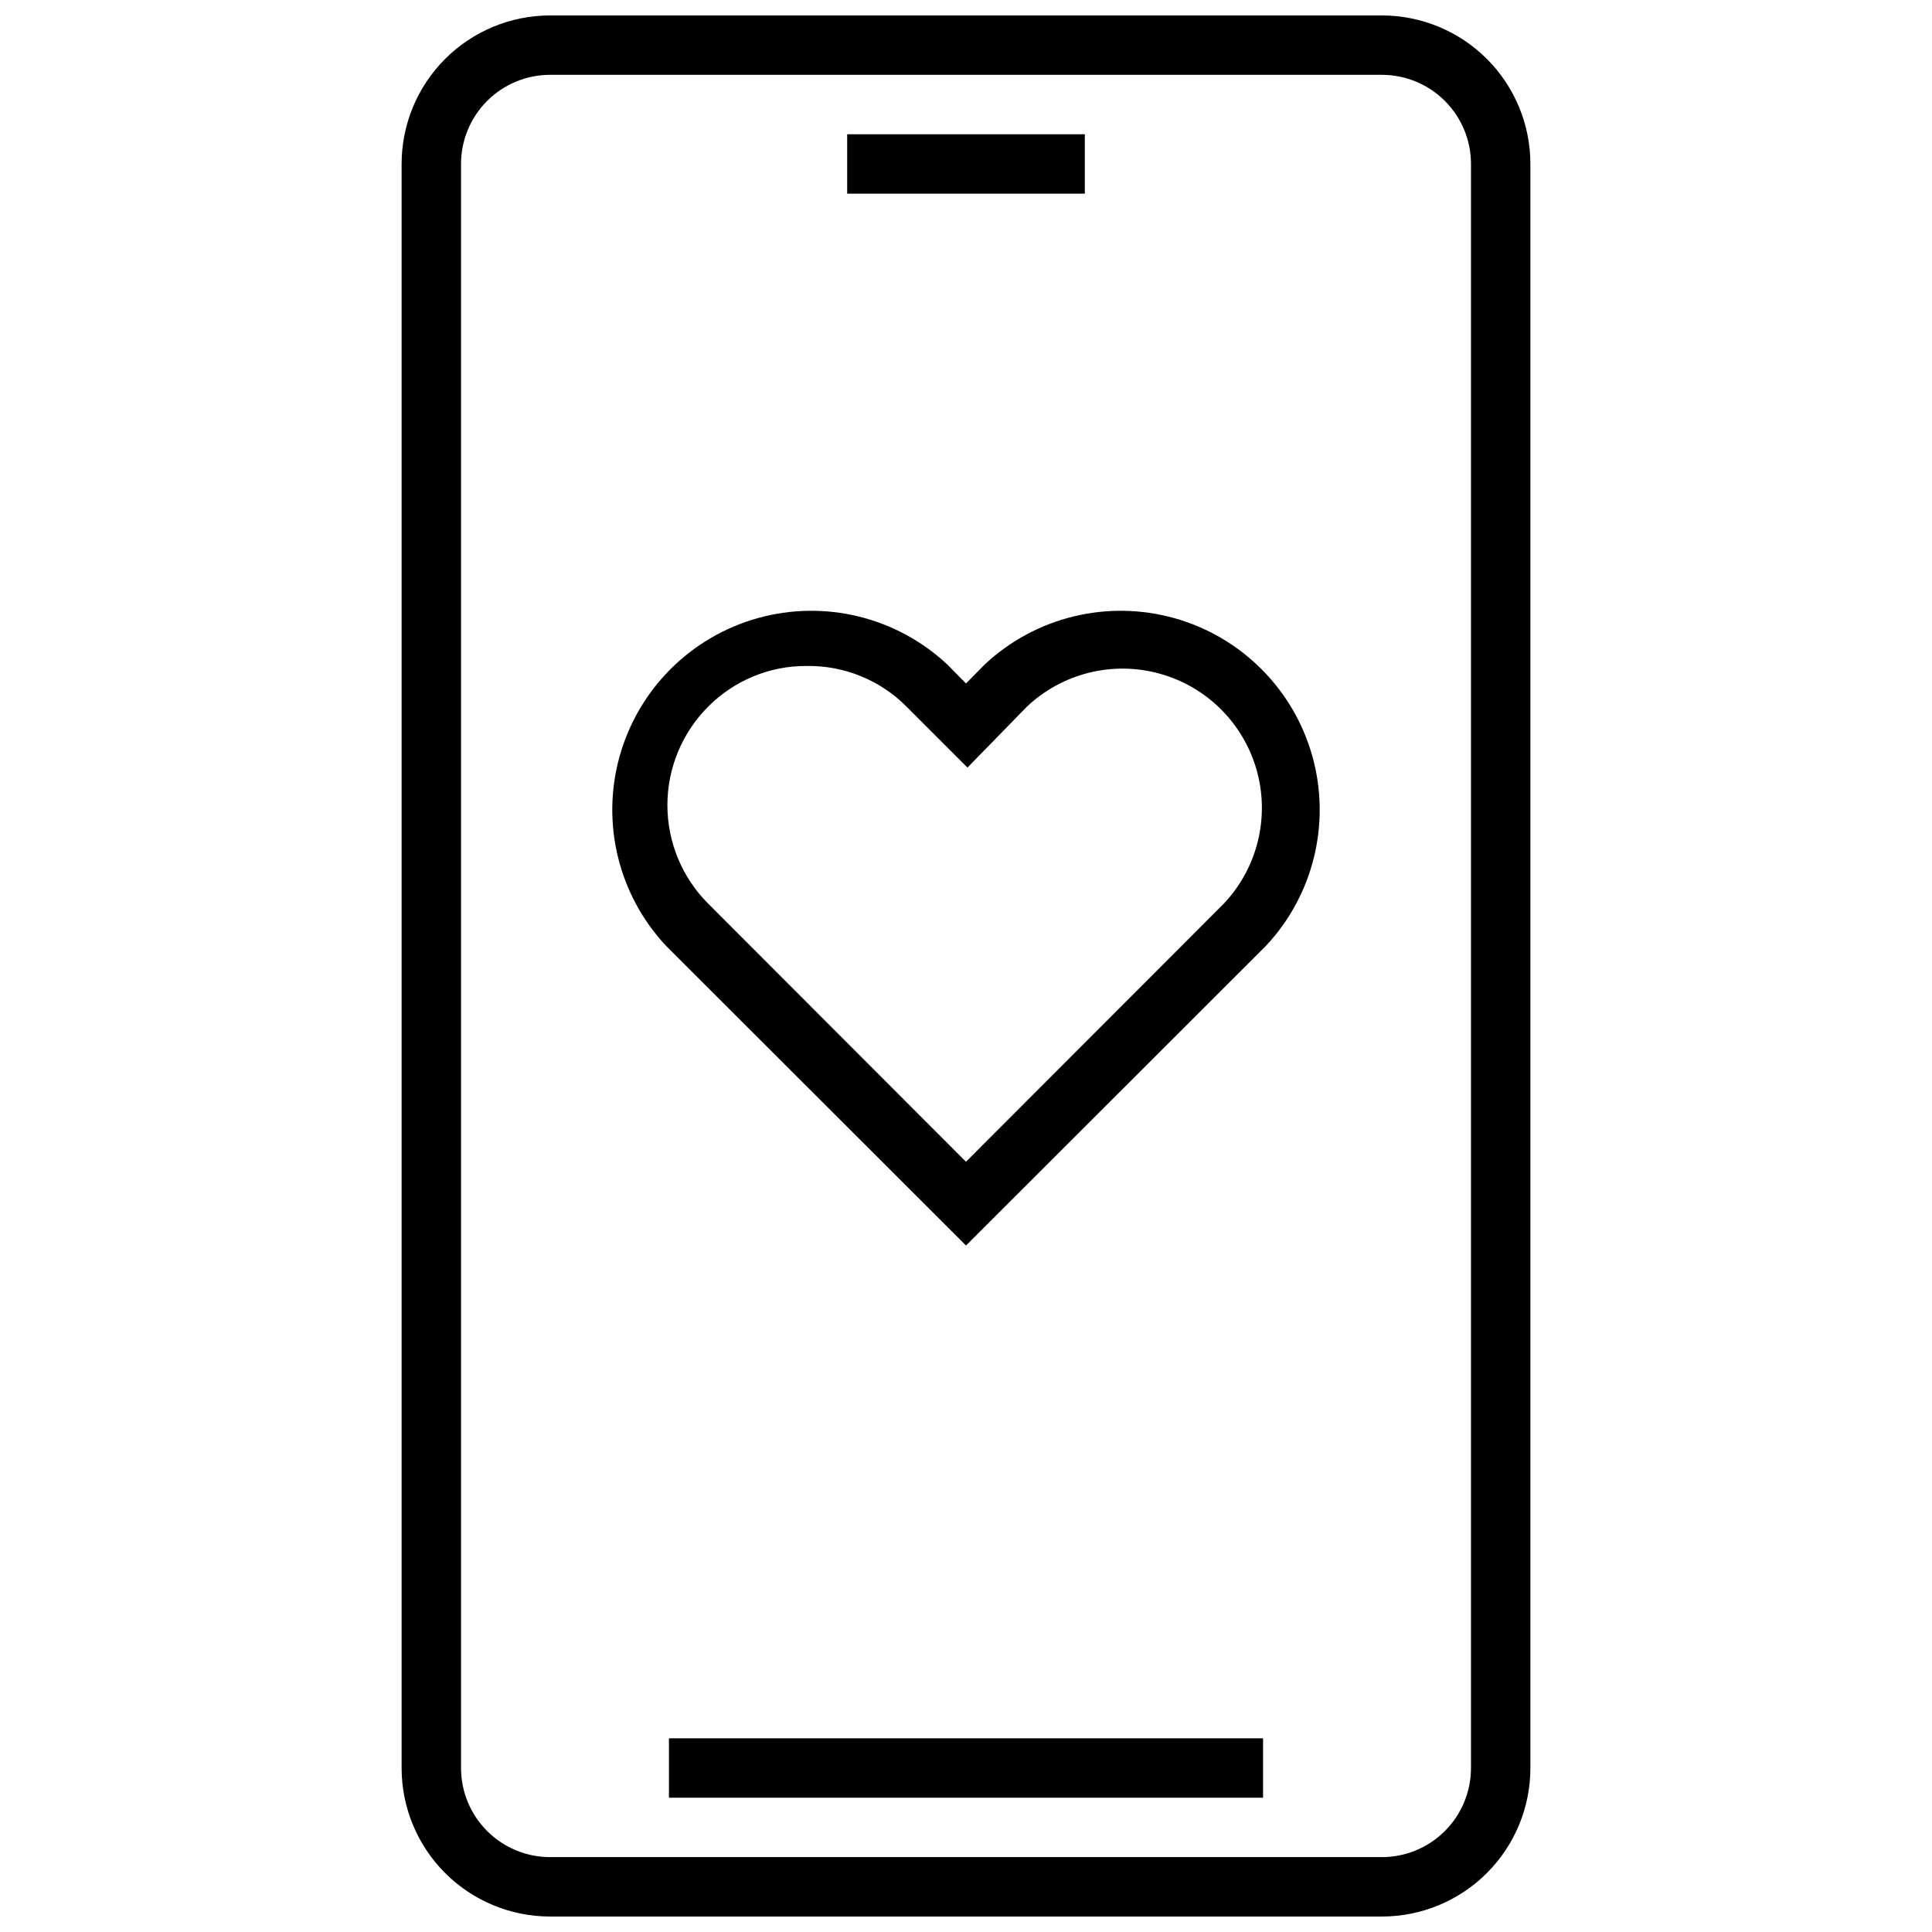 <?xml version="1.0" encoding="UTF-8"?>
<!-- The Best Svg Icon site in the world: iconSvg.co, Visit us! https://iconsvg.co -->
<svg width="800px" height="800px" version="1.1" viewBox="144 144 512 512" xmlns="http://www.w3.org/2000/svg">
 <defs>
  <clipPath id="a">
   <path d="m250 148.09h300v503.81h-300z"/>
  </clipPath>
 </defs>
 <path d="m400 474.07-79.508-79.43c-12.59-13.453-17.246-32.504-12.277-50.25 4.965-17.742 18.832-31.609 36.574-36.574 17.746-4.965 36.797-0.312 50.25 12.277l4.961 5.039 4.961-5.039h-0.004c13.457-12.59 32.504-17.242 50.25-12.277 17.746 4.965 31.609 18.832 36.578 36.574 4.965 17.746 0.309 36.797-12.277 50.25zm-42.273-153.58c-9.781-0.047-19.172 3.84-26.059 10.785-6.918 6.922-10.801 16.309-10.801 26.094s3.883 19.172 10.801 26.098l68.332 68.406 68.328-68.406c8.887-9.406 12.203-22.781 8.734-35.25s-13.211-22.211-25.68-25.676c-12.465-3.469-25.84-0.156-35.246 8.734l-15.742 16.137-16.141-16.137c-7.004-7.059-16.586-10.953-26.527-10.785z"/>
 <g clip-path="url(#a)">
  <path d="m510.21 651.9h-220.42c-10.438 0-20.449-4.144-27.832-11.527-7.379-7.383-11.527-17.395-11.527-27.832v-425.09c0-10.438 4.148-20.449 11.527-27.832 7.383-7.379 17.395-11.527 27.832-11.527h220.42c10.438 0 20.449 4.148 27.832 11.527 7.383 7.383 11.527 17.395 11.527 27.832v425.09c0 10.438-4.144 20.449-11.527 27.832-7.383 7.383-17.395 11.527-27.832 11.527zm-220.42-488.07c-6.262 0-12.27 2.488-16.699 6.918-4.426 4.43-6.914 10.438-6.914 16.699v425.09c0 6.262 2.488 12.27 6.914 16.699 4.43 4.43 10.438 6.918 16.699 6.918h220.42c6.262 0 12.27-2.488 16.699-6.918 4.43-4.43 6.918-10.438 6.918-16.699v-425.09c0-6.262-2.488-12.27-6.918-16.699-4.43-4.43-10.438-6.918-16.699-6.918z"/>
 </g>
 <path d="m368.51 179.58h62.977v15.742h-62.977z"/>
 <path d="m321.28 604.67h157.44v15.742h-157.44z"/>
</svg>